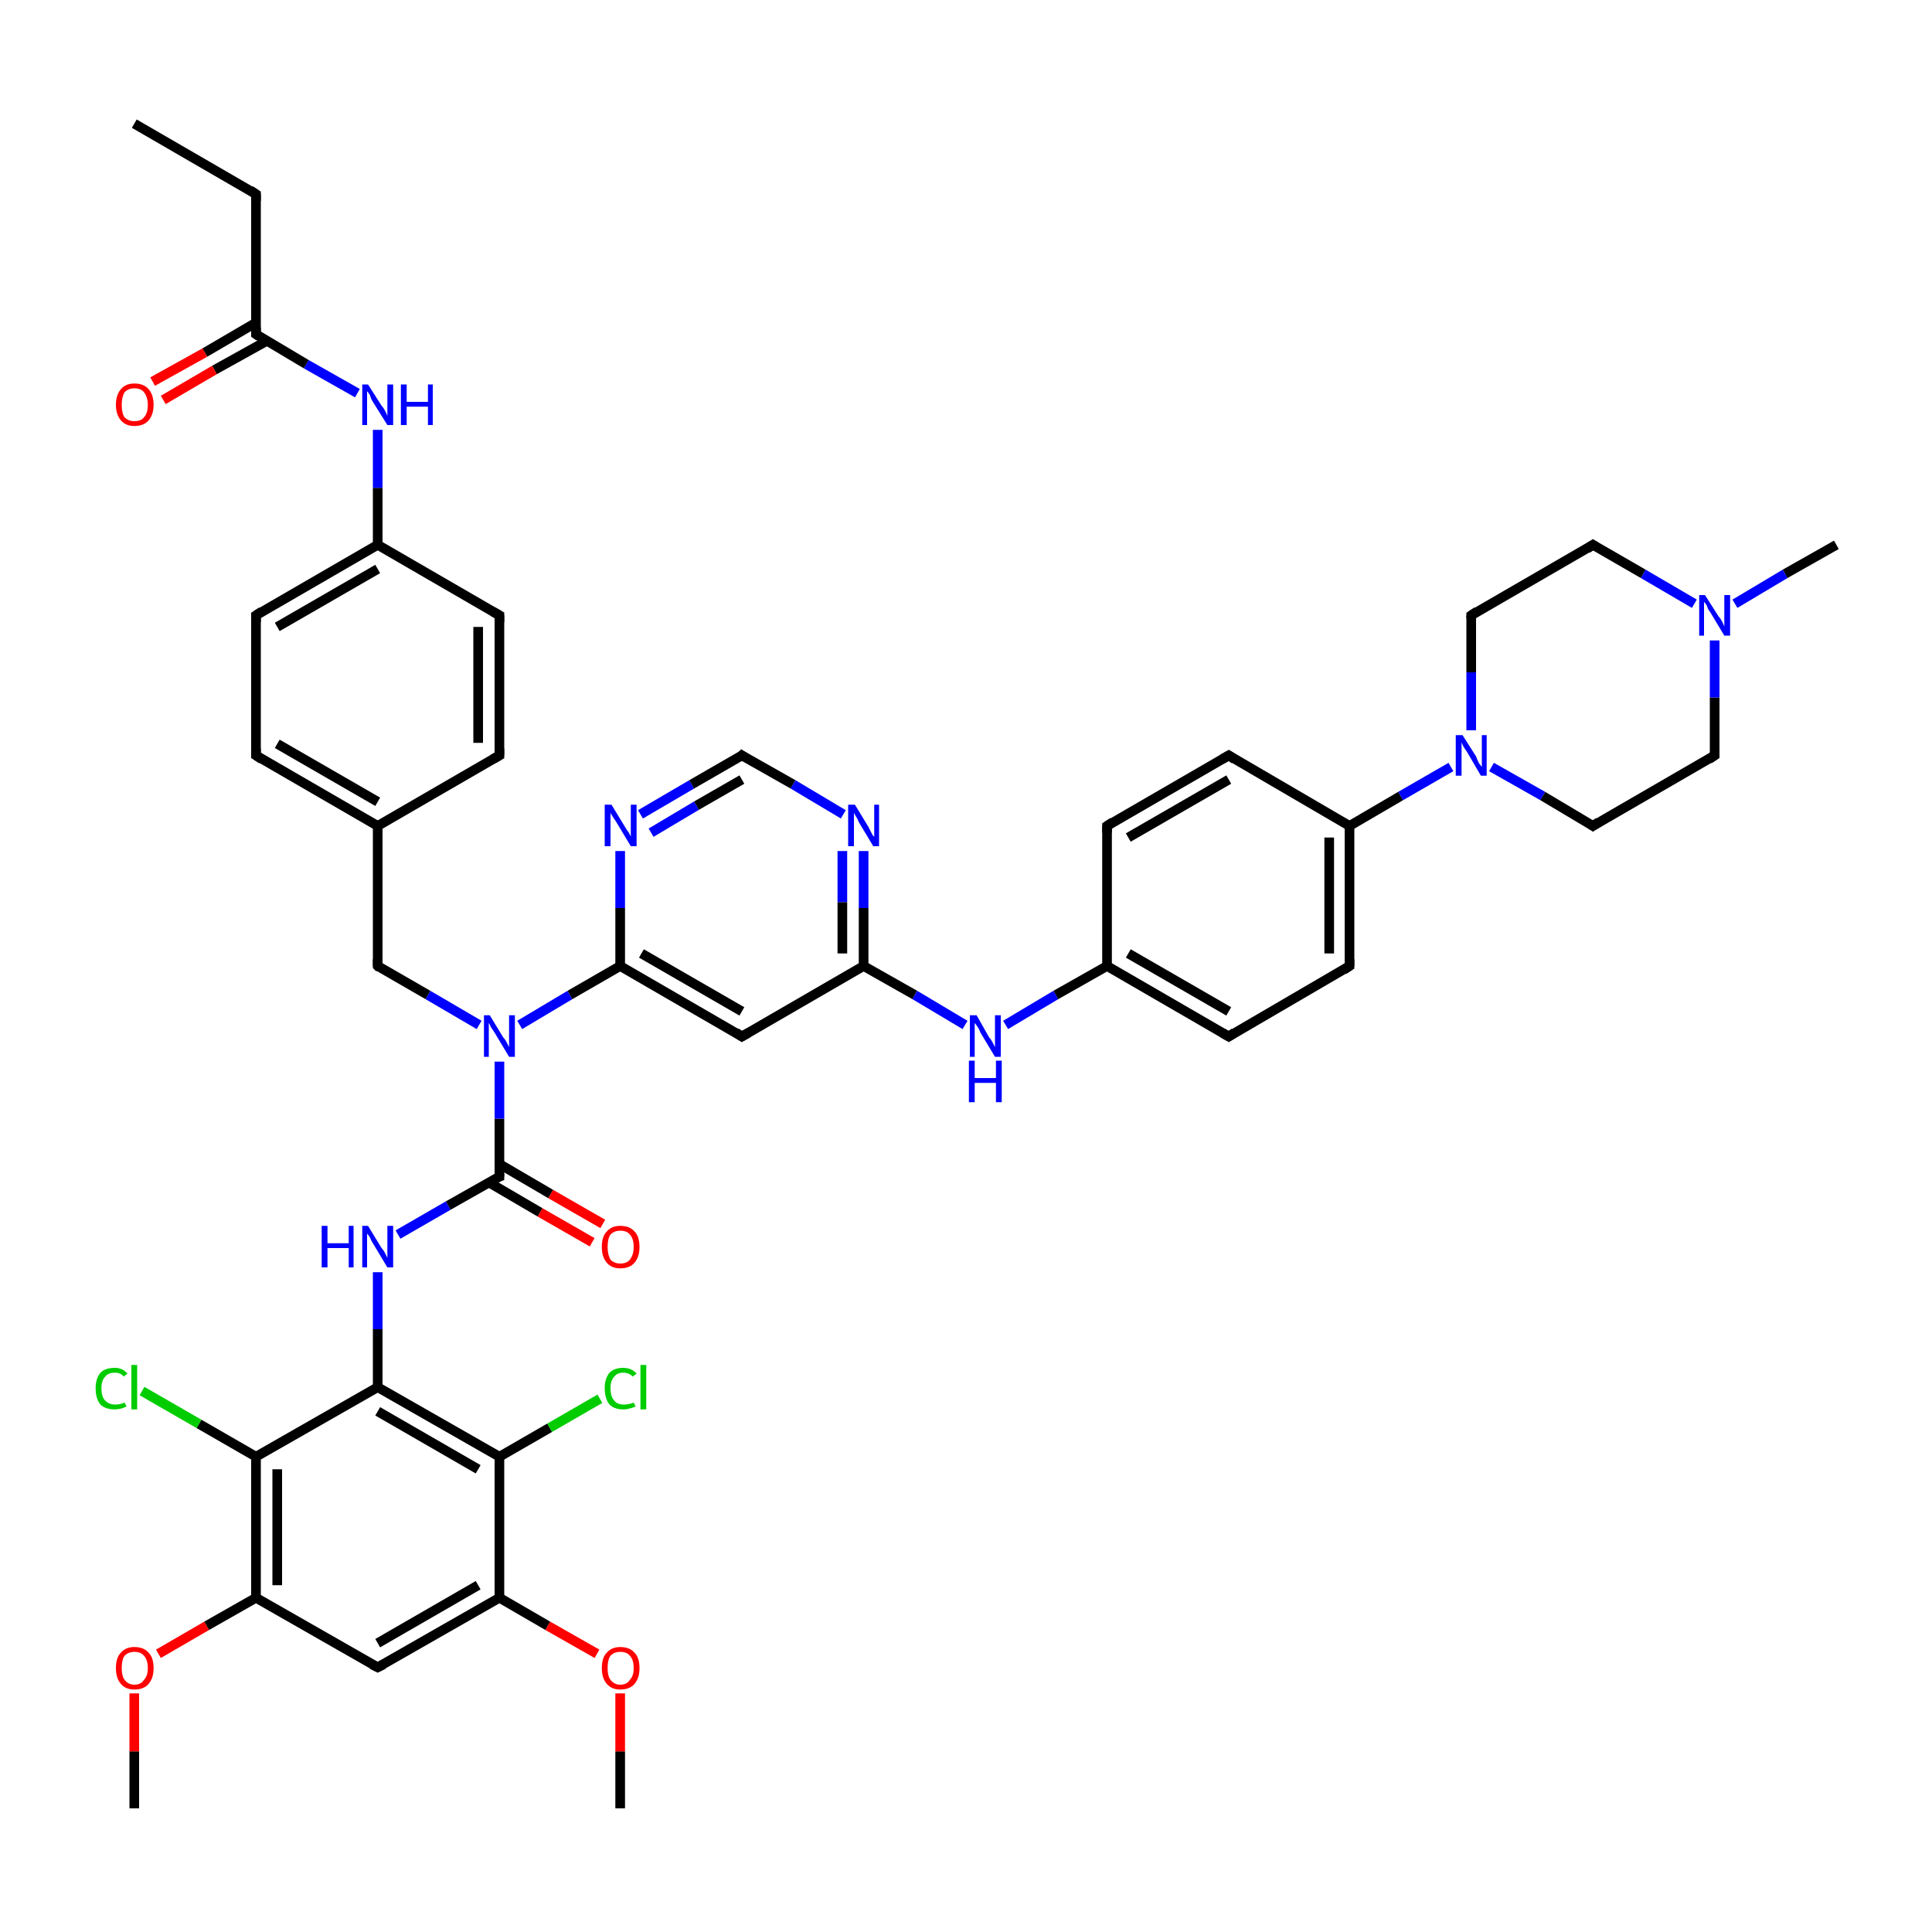 <?xml version='1.0' encoding='iso-8859-1'?>
<svg version='1.1' baseProfile='full'
              xmlns='http://www.w3.org/2000/svg'
                      xmlns:rdkit='http://www.rdkit.org/xml'
                      xmlns:xlink='http://www.w3.org/1999/xlink'
                  xml:space='preserve'
width='200px' height='200px' viewBox='0 0 200 200'>
<!-- END OF HEADER -->
<rect style='opacity:1.0;fill:#FFFFFF;stroke:none' width='200.0' height='200.0' x='0.0' y='0.0'> </rect>
<path class='bond-0 atom-27 atom-26' d='M 13.9,187.2 L 13.9,181.3' style='fill:none;fill-rule:evenodd;stroke:#000000;stroke-width:1.0px;stroke-linecap:butt;stroke-linejoin:miter;stroke-opacity:1' />
<path class='bond-0 atom-27 atom-26' d='M 13.9,181.3 L 13.9,175.3' style='fill:none;fill-rule:evenodd;stroke:#FF0000;stroke-width:1.0px;stroke-linecap:butt;stroke-linejoin:miter;stroke-opacity:1' />
<path class='bond-1 atom-26 atom-25' d='M 16.4,171.2 L 21.4,168.3' style='fill:none;fill-rule:evenodd;stroke:#FF0000;stroke-width:1.0px;stroke-linecap:butt;stroke-linejoin:miter;stroke-opacity:1' />
<path class='bond-1 atom-26 atom-25' d='M 21.4,168.3 L 26.5,165.4' style='fill:none;fill-rule:evenodd;stroke:#000000;stroke-width:1.0px;stroke-linecap:butt;stroke-linejoin:miter;stroke-opacity:1' />
<path class='bond-2 atom-23 atom-22' d='M 64.2,187.2 L 64.2,181.3' style='fill:none;fill-rule:evenodd;stroke:#000000;stroke-width:1.0px;stroke-linecap:butt;stroke-linejoin:miter;stroke-opacity:1' />
<path class='bond-2 atom-23 atom-22' d='M 64.2,181.3 L 64.2,175.3' style='fill:none;fill-rule:evenodd;stroke:#FF0000;stroke-width:1.0px;stroke-linecap:butt;stroke-linejoin:miter;stroke-opacity:1' />
<path class='bond-3 atom-24 atom-25' d='M 39.1,172.6 L 26.5,165.4' style='fill:none;fill-rule:evenodd;stroke:#000000;stroke-width:1.0px;stroke-linecap:butt;stroke-linejoin:miter;stroke-opacity:1' />
<path class='bond-4 atom-24 atom-21' d='M 39.1,172.6 L 51.7,165.4' style='fill:none;fill-rule:evenodd;stroke:#000000;stroke-width:1.0px;stroke-linecap:butt;stroke-linejoin:miter;stroke-opacity:1' />
<path class='bond-4 atom-24 atom-21' d='M 39.1,170.1 L 49.5,164.1' style='fill:none;fill-rule:evenodd;stroke:#000000;stroke-width:1.0px;stroke-linecap:butt;stroke-linejoin:miter;stroke-opacity:1' />
<path class='bond-5 atom-25 atom-17' d='M 26.5,165.4 L 26.5,150.8' style='fill:none;fill-rule:evenodd;stroke:#000000;stroke-width:1.0px;stroke-linecap:butt;stroke-linejoin:miter;stroke-opacity:1' />
<path class='bond-5 atom-25 atom-17' d='M 28.7,164.1 L 28.7,152.1' style='fill:none;fill-rule:evenodd;stroke:#000000;stroke-width:1.0px;stroke-linecap:butt;stroke-linejoin:miter;stroke-opacity:1' />
<path class='bond-6 atom-22 atom-21' d='M 61.8,171.2 L 56.7,168.3' style='fill:none;fill-rule:evenodd;stroke:#FF0000;stroke-width:1.0px;stroke-linecap:butt;stroke-linejoin:miter;stroke-opacity:1' />
<path class='bond-6 atom-22 atom-21' d='M 56.7,168.3 L 51.7,165.4' style='fill:none;fill-rule:evenodd;stroke:#000000;stroke-width:1.0px;stroke-linecap:butt;stroke-linejoin:miter;stroke-opacity:1' />
<path class='bond-7 atom-21 atom-19' d='M 51.7,165.4 L 51.7,150.8' style='fill:none;fill-rule:evenodd;stroke:#000000;stroke-width:1.0px;stroke-linecap:butt;stroke-linejoin:miter;stroke-opacity:1' />
<path class='bond-8 atom-17 atom-18' d='M 26.5,150.8 L 20.6,147.4' style='fill:none;fill-rule:evenodd;stroke:#000000;stroke-width:1.0px;stroke-linecap:butt;stroke-linejoin:miter;stroke-opacity:1' />
<path class='bond-8 atom-17 atom-18' d='M 20.6,147.4 L 14.7,144.0' style='fill:none;fill-rule:evenodd;stroke:#00CC00;stroke-width:1.0px;stroke-linecap:butt;stroke-linejoin:miter;stroke-opacity:1' />
<path class='bond-9 atom-17 atom-16' d='M 26.5,150.8 L 39.1,143.6' style='fill:none;fill-rule:evenodd;stroke:#000000;stroke-width:1.0px;stroke-linecap:butt;stroke-linejoin:miter;stroke-opacity:1' />
<path class='bond-10 atom-19 atom-16' d='M 51.7,150.8 L 39.1,143.6' style='fill:none;fill-rule:evenodd;stroke:#000000;stroke-width:1.0px;stroke-linecap:butt;stroke-linejoin:miter;stroke-opacity:1' />
<path class='bond-10 atom-19 atom-16' d='M 49.5,152.1 L 39.1,146.1' style='fill:none;fill-rule:evenodd;stroke:#000000;stroke-width:1.0px;stroke-linecap:butt;stroke-linejoin:miter;stroke-opacity:1' />
<path class='bond-11 atom-19 atom-20' d='M 51.7,150.8 L 56.9,147.8' style='fill:none;fill-rule:evenodd;stroke:#000000;stroke-width:1.0px;stroke-linecap:butt;stroke-linejoin:miter;stroke-opacity:1' />
<path class='bond-11 atom-19 atom-20' d='M 56.9,147.8 L 62.1,144.8' style='fill:none;fill-rule:evenodd;stroke:#00CC00;stroke-width:1.0px;stroke-linecap:butt;stroke-linejoin:miter;stroke-opacity:1' />
<path class='bond-12 atom-16 atom-15' d='M 39.1,143.6 L 39.1,137.6' style='fill:none;fill-rule:evenodd;stroke:#000000;stroke-width:1.0px;stroke-linecap:butt;stroke-linejoin:miter;stroke-opacity:1' />
<path class='bond-12 atom-16 atom-15' d='M 39.1,137.6 L 39.1,131.7' style='fill:none;fill-rule:evenodd;stroke:#0000FF;stroke-width:1.0px;stroke-linecap:butt;stroke-linejoin:miter;stroke-opacity:1' />
<path class='bond-13 atom-15 atom-13' d='M 41.2,127.8 L 46.4,124.8' style='fill:none;fill-rule:evenodd;stroke:#0000FF;stroke-width:1.0px;stroke-linecap:butt;stroke-linejoin:miter;stroke-opacity:1' />
<path class='bond-13 atom-15 atom-13' d='M 46.4,124.8 L 51.7,121.8' style='fill:none;fill-rule:evenodd;stroke:#000000;stroke-width:1.0px;stroke-linecap:butt;stroke-linejoin:miter;stroke-opacity:1' />
<path class='bond-14 atom-14 atom-13' d='M 61.3,128.6 L 55.9,125.5' style='fill:none;fill-rule:evenodd;stroke:#FF0000;stroke-width:1.0px;stroke-linecap:butt;stroke-linejoin:miter;stroke-opacity:1' />
<path class='bond-14 atom-14 atom-13' d='M 55.9,125.5 L 50.6,122.4' style='fill:none;fill-rule:evenodd;stroke:#000000;stroke-width:1.0px;stroke-linecap:butt;stroke-linejoin:miter;stroke-opacity:1' />
<path class='bond-14 atom-14 atom-13' d='M 62.4,126.7 L 57.0,123.6' style='fill:none;fill-rule:evenodd;stroke:#FF0000;stroke-width:1.0px;stroke-linecap:butt;stroke-linejoin:miter;stroke-opacity:1' />
<path class='bond-14 atom-14 atom-13' d='M 57.0,123.6 L 51.7,120.5' style='fill:none;fill-rule:evenodd;stroke:#000000;stroke-width:1.0px;stroke-linecap:butt;stroke-linejoin:miter;stroke-opacity:1' />
<path class='bond-15 atom-13 atom-12' d='M 51.7,121.8 L 51.7,115.8' style='fill:none;fill-rule:evenodd;stroke:#000000;stroke-width:1.0px;stroke-linecap:butt;stroke-linejoin:miter;stroke-opacity:1' />
<path class='bond-15 atom-13 atom-12' d='M 51.7,115.8 L 51.7,109.9' style='fill:none;fill-rule:evenodd;stroke:#0000FF;stroke-width:1.0px;stroke-linecap:butt;stroke-linejoin:miter;stroke-opacity:1' />
<path class='bond-16 atom-30 atom-31' d='M 66.3,84.3 L 71.6,81.2' style='fill:none;fill-rule:evenodd;stroke:#0000FF;stroke-width:1.0px;stroke-linecap:butt;stroke-linejoin:miter;stroke-opacity:1' />
<path class='bond-16 atom-30 atom-31' d='M 71.6,81.2 L 76.8,78.2' style='fill:none;fill-rule:evenodd;stroke:#000000;stroke-width:1.0px;stroke-linecap:butt;stroke-linejoin:miter;stroke-opacity:1' />
<path class='bond-16 atom-30 atom-31' d='M 67.4,86.2 L 72.1,83.4' style='fill:none;fill-rule:evenodd;stroke:#0000FF;stroke-width:1.0px;stroke-linecap:butt;stroke-linejoin:miter;stroke-opacity:1' />
<path class='bond-16 atom-30 atom-31' d='M 72.1,83.4 L 76.8,80.7' style='fill:none;fill-rule:evenodd;stroke:#000000;stroke-width:1.0px;stroke-linecap:butt;stroke-linejoin:miter;stroke-opacity:1' />
<path class='bond-17 atom-30 atom-28' d='M 64.2,88.1 L 64.2,94.0' style='fill:none;fill-rule:evenodd;stroke:#0000FF;stroke-width:1.0px;stroke-linecap:butt;stroke-linejoin:miter;stroke-opacity:1' />
<path class='bond-17 atom-30 atom-28' d='M 64.2,94.0 L 64.2,100.0' style='fill:none;fill-rule:evenodd;stroke:#000000;stroke-width:1.0px;stroke-linecap:butt;stroke-linejoin:miter;stroke-opacity:1' />
<path class='bond-18 atom-12 atom-28' d='M 53.8,106.1 L 59.0,103.0' style='fill:none;fill-rule:evenodd;stroke:#0000FF;stroke-width:1.0px;stroke-linecap:butt;stroke-linejoin:miter;stroke-opacity:1' />
<path class='bond-18 atom-12 atom-28' d='M 59.0,103.0 L 64.2,100.0' style='fill:none;fill-rule:evenodd;stroke:#000000;stroke-width:1.0px;stroke-linecap:butt;stroke-linejoin:miter;stroke-opacity:1' />
<path class='bond-19 atom-12 atom-11' d='M 49.6,106.1 L 44.3,103.0' style='fill:none;fill-rule:evenodd;stroke:#0000FF;stroke-width:1.0px;stroke-linecap:butt;stroke-linejoin:miter;stroke-opacity:1' />
<path class='bond-19 atom-12 atom-11' d='M 44.3,103.0 L 39.1,100.0' style='fill:none;fill-rule:evenodd;stroke:#000000;stroke-width:1.0px;stroke-linecap:butt;stroke-linejoin:miter;stroke-opacity:1' />
<path class='bond-20 atom-31 atom-32' d='M 76.8,78.2 L 82.1,81.2' style='fill:none;fill-rule:evenodd;stroke:#000000;stroke-width:1.0px;stroke-linecap:butt;stroke-linejoin:miter;stroke-opacity:1' />
<path class='bond-20 atom-31 atom-32' d='M 82.1,81.2 L 87.3,84.3' style='fill:none;fill-rule:evenodd;stroke:#0000FF;stroke-width:1.0px;stroke-linecap:butt;stroke-linejoin:miter;stroke-opacity:1' />
<path class='bond-21 atom-7 atom-6' d='M 26.5,78.2 L 26.5,63.7' style='fill:none;fill-rule:evenodd;stroke:#000000;stroke-width:1.0px;stroke-linecap:butt;stroke-linejoin:miter;stroke-opacity:1' />
<path class='bond-22 atom-7 atom-10' d='M 26.5,78.2 L 39.1,85.5' style='fill:none;fill-rule:evenodd;stroke:#000000;stroke-width:1.0px;stroke-linecap:butt;stroke-linejoin:miter;stroke-opacity:1' />
<path class='bond-22 atom-7 atom-10' d='M 28.7,77.0 L 39.1,83.0' style='fill:none;fill-rule:evenodd;stroke:#000000;stroke-width:1.0px;stroke-linecap:butt;stroke-linejoin:miter;stroke-opacity:1' />
<path class='bond-23 atom-28 atom-29' d='M 64.2,100.0 L 76.8,107.3' style='fill:none;fill-rule:evenodd;stroke:#000000;stroke-width:1.0px;stroke-linecap:butt;stroke-linejoin:miter;stroke-opacity:1' />
<path class='bond-23 atom-28 atom-29' d='M 66.4,98.7 L 76.8,104.7' style='fill:none;fill-rule:evenodd;stroke:#000000;stroke-width:1.0px;stroke-linecap:butt;stroke-linejoin:miter;stroke-opacity:1' />
<path class='bond-24 atom-6 atom-5' d='M 26.5,63.7 L 39.1,56.4' style='fill:none;fill-rule:evenodd;stroke:#000000;stroke-width:1.0px;stroke-linecap:butt;stroke-linejoin:miter;stroke-opacity:1' />
<path class='bond-24 atom-6 atom-5' d='M 28.7,64.9 L 39.1,58.9' style='fill:none;fill-rule:evenodd;stroke:#000000;stroke-width:1.0px;stroke-linecap:butt;stroke-linejoin:miter;stroke-opacity:1' />
<path class='bond-25 atom-11 atom-10' d='M 39.1,100.0 L 39.1,85.5' style='fill:none;fill-rule:evenodd;stroke:#000000;stroke-width:1.0px;stroke-linecap:butt;stroke-linejoin:miter;stroke-opacity:1' />
<path class='bond-26 atom-10 atom-9' d='M 39.1,85.5 L 51.7,78.2' style='fill:none;fill-rule:evenodd;stroke:#000000;stroke-width:1.0px;stroke-linecap:butt;stroke-linejoin:miter;stroke-opacity:1' />
<path class='bond-27 atom-32 atom-33' d='M 89.4,88.1 L 89.4,94.0' style='fill:none;fill-rule:evenodd;stroke:#0000FF;stroke-width:1.0px;stroke-linecap:butt;stroke-linejoin:miter;stroke-opacity:1' />
<path class='bond-27 atom-32 atom-33' d='M 89.4,94.0 L 89.4,100.0' style='fill:none;fill-rule:evenodd;stroke:#000000;stroke-width:1.0px;stroke-linecap:butt;stroke-linejoin:miter;stroke-opacity:1' />
<path class='bond-27 atom-32 atom-33' d='M 87.2,88.1 L 87.2,93.4' style='fill:none;fill-rule:evenodd;stroke:#0000FF;stroke-width:1.0px;stroke-linecap:butt;stroke-linejoin:miter;stroke-opacity:1' />
<path class='bond-27 atom-32 atom-33' d='M 87.2,93.4 L 87.2,98.7' style='fill:none;fill-rule:evenodd;stroke:#000000;stroke-width:1.0px;stroke-linecap:butt;stroke-linejoin:miter;stroke-opacity:1' />
<path class='bond-28 atom-29 atom-33' d='M 76.8,107.3 L 89.4,100.0' style='fill:none;fill-rule:evenodd;stroke:#000000;stroke-width:1.0px;stroke-linecap:butt;stroke-linejoin:miter;stroke-opacity:1' />
<path class='bond-29 atom-5 atom-4' d='M 39.1,56.4 L 39.1,50.5' style='fill:none;fill-rule:evenodd;stroke:#000000;stroke-width:1.0px;stroke-linecap:butt;stroke-linejoin:miter;stroke-opacity:1' />
<path class='bond-29 atom-5 atom-4' d='M 39.1,50.5 L 39.1,44.5' style='fill:none;fill-rule:evenodd;stroke:#0000FF;stroke-width:1.0px;stroke-linecap:butt;stroke-linejoin:miter;stroke-opacity:1' />
<path class='bond-30 atom-5 atom-8' d='M 39.1,56.4 L 51.7,63.7' style='fill:none;fill-rule:evenodd;stroke:#000000;stroke-width:1.0px;stroke-linecap:butt;stroke-linejoin:miter;stroke-opacity:1' />
<path class='bond-31 atom-33 atom-34' d='M 89.4,100.0 L 94.7,103.0' style='fill:none;fill-rule:evenodd;stroke:#000000;stroke-width:1.0px;stroke-linecap:butt;stroke-linejoin:miter;stroke-opacity:1' />
<path class='bond-31 atom-33 atom-34' d='M 94.7,103.0 L 99.9,106.1' style='fill:none;fill-rule:evenodd;stroke:#0000FF;stroke-width:1.0px;stroke-linecap:butt;stroke-linejoin:miter;stroke-opacity:1' />
<path class='bond-32 atom-4 atom-2' d='M 37.0,40.7 L 31.7,37.7' style='fill:none;fill-rule:evenodd;stroke:#0000FF;stroke-width:1.0px;stroke-linecap:butt;stroke-linejoin:miter;stroke-opacity:1' />
<path class='bond-32 atom-4 atom-2' d='M 31.7,37.7 L 26.5,34.6' style='fill:none;fill-rule:evenodd;stroke:#000000;stroke-width:1.0px;stroke-linecap:butt;stroke-linejoin:miter;stroke-opacity:1' />
<path class='bond-33 atom-9 atom-8' d='M 51.7,78.2 L 51.7,63.7' style='fill:none;fill-rule:evenodd;stroke:#000000;stroke-width:1.0px;stroke-linecap:butt;stroke-linejoin:miter;stroke-opacity:1' />
<path class='bond-33 atom-9 atom-8' d='M 49.5,76.9 L 49.5,64.9' style='fill:none;fill-rule:evenodd;stroke:#000000;stroke-width:1.0px;stroke-linecap:butt;stroke-linejoin:miter;stroke-opacity:1' />
<path class='bond-34 atom-34 atom-35' d='M 104.1,106.1 L 109.3,103.0' style='fill:none;fill-rule:evenodd;stroke:#0000FF;stroke-width:1.0px;stroke-linecap:butt;stroke-linejoin:miter;stroke-opacity:1' />
<path class='bond-34 atom-34 atom-35' d='M 109.3,103.0 L 114.6,100.0' style='fill:none;fill-rule:evenodd;stroke:#000000;stroke-width:1.0px;stroke-linecap:butt;stroke-linejoin:miter;stroke-opacity:1' />
<path class='bond-35 atom-2 atom-1' d='M 26.5,34.6 L 26.5,20.1' style='fill:none;fill-rule:evenodd;stroke:#000000;stroke-width:1.0px;stroke-linecap:butt;stroke-linejoin:miter;stroke-opacity:1' />
<path class='bond-36 atom-2 atom-3' d='M 26.5,33.4 L 21.2,36.5' style='fill:none;fill-rule:evenodd;stroke:#000000;stroke-width:1.0px;stroke-linecap:butt;stroke-linejoin:miter;stroke-opacity:1' />
<path class='bond-36 atom-2 atom-3' d='M 21.2,36.5 L 15.8,39.5' style='fill:none;fill-rule:evenodd;stroke:#FF0000;stroke-width:1.0px;stroke-linecap:butt;stroke-linejoin:miter;stroke-opacity:1' />
<path class='bond-36 atom-2 atom-3' d='M 27.6,35.3 L 22.2,38.3' style='fill:none;fill-rule:evenodd;stroke:#000000;stroke-width:1.0px;stroke-linecap:butt;stroke-linejoin:miter;stroke-opacity:1' />
<path class='bond-36 atom-2 atom-3' d='M 22.2,38.3 L 16.9,41.4' style='fill:none;fill-rule:evenodd;stroke:#FF0000;stroke-width:1.0px;stroke-linecap:butt;stroke-linejoin:miter;stroke-opacity:1' />
<path class='bond-37 atom-1 atom-0' d='M 26.5,20.1 L 13.9,12.8' style='fill:none;fill-rule:evenodd;stroke:#000000;stroke-width:1.0px;stroke-linecap:butt;stroke-linejoin:miter;stroke-opacity:1' />
<path class='bond-38 atom-36 atom-35' d='M 127.2,107.3 L 114.6,100.0' style='fill:none;fill-rule:evenodd;stroke:#000000;stroke-width:1.0px;stroke-linecap:butt;stroke-linejoin:miter;stroke-opacity:1' />
<path class='bond-38 atom-36 atom-35' d='M 127.2,104.7 L 116.8,98.7' style='fill:none;fill-rule:evenodd;stroke:#000000;stroke-width:1.0px;stroke-linecap:butt;stroke-linejoin:miter;stroke-opacity:1' />
<path class='bond-39 atom-36 atom-37' d='M 127.2,107.3 L 139.7,100.0' style='fill:none;fill-rule:evenodd;stroke:#000000;stroke-width:1.0px;stroke-linecap:butt;stroke-linejoin:miter;stroke-opacity:1' />
<path class='bond-40 atom-35 atom-38' d='M 114.6,100.0 L 114.6,85.5' style='fill:none;fill-rule:evenodd;stroke:#000000;stroke-width:1.0px;stroke-linecap:butt;stroke-linejoin:miter;stroke-opacity:1' />
<path class='bond-41 atom-37 atom-40' d='M 139.7,100.0 L 139.7,85.5' style='fill:none;fill-rule:evenodd;stroke:#000000;stroke-width:1.0px;stroke-linecap:butt;stroke-linejoin:miter;stroke-opacity:1' />
<path class='bond-41 atom-37 atom-40' d='M 137.6,98.7 L 137.6,86.7' style='fill:none;fill-rule:evenodd;stroke:#000000;stroke-width:1.0px;stroke-linecap:butt;stroke-linejoin:miter;stroke-opacity:1' />
<path class='bond-42 atom-38 atom-39' d='M 114.6,85.5 L 127.2,78.2' style='fill:none;fill-rule:evenodd;stroke:#000000;stroke-width:1.0px;stroke-linecap:butt;stroke-linejoin:miter;stroke-opacity:1' />
<path class='bond-42 atom-38 atom-39' d='M 116.8,86.7 L 127.2,80.7' style='fill:none;fill-rule:evenodd;stroke:#000000;stroke-width:1.0px;stroke-linecap:butt;stroke-linejoin:miter;stroke-opacity:1' />
<path class='bond-43 atom-40 atom-39' d='M 139.7,85.5 L 127.2,78.2' style='fill:none;fill-rule:evenodd;stroke:#000000;stroke-width:1.0px;stroke-linecap:butt;stroke-linejoin:miter;stroke-opacity:1' />
<path class='bond-44 atom-40 atom-41' d='M 139.7,85.5 L 145.0,82.4' style='fill:none;fill-rule:evenodd;stroke:#000000;stroke-width:1.0px;stroke-linecap:butt;stroke-linejoin:miter;stroke-opacity:1' />
<path class='bond-44 atom-40 atom-41' d='M 145.0,82.4 L 150.2,79.4' style='fill:none;fill-rule:evenodd;stroke:#0000FF;stroke-width:1.0px;stroke-linecap:butt;stroke-linejoin:miter;stroke-opacity:1' />
<path class='bond-45 atom-42 atom-41' d='M 164.9,85.5 L 159.7,82.4' style='fill:none;fill-rule:evenodd;stroke:#000000;stroke-width:1.0px;stroke-linecap:butt;stroke-linejoin:miter;stroke-opacity:1' />
<path class='bond-45 atom-42 atom-41' d='M 159.7,82.4 L 154.4,79.4' style='fill:none;fill-rule:evenodd;stroke:#0000FF;stroke-width:1.0px;stroke-linecap:butt;stroke-linejoin:miter;stroke-opacity:1' />
<path class='bond-46 atom-42 atom-43' d='M 164.9,85.5 L 177.5,78.2' style='fill:none;fill-rule:evenodd;stroke:#000000;stroke-width:1.0px;stroke-linecap:butt;stroke-linejoin:miter;stroke-opacity:1' />
<path class='bond-47 atom-41 atom-47' d='M 152.3,75.6 L 152.3,69.6' style='fill:none;fill-rule:evenodd;stroke:#0000FF;stroke-width:1.0px;stroke-linecap:butt;stroke-linejoin:miter;stroke-opacity:1' />
<path class='bond-47 atom-41 atom-47' d='M 152.3,69.6 L 152.3,63.7' style='fill:none;fill-rule:evenodd;stroke:#000000;stroke-width:1.0px;stroke-linecap:butt;stroke-linejoin:miter;stroke-opacity:1' />
<path class='bond-48 atom-43 atom-44' d='M 177.5,78.2 L 177.5,72.2' style='fill:none;fill-rule:evenodd;stroke:#000000;stroke-width:1.0px;stroke-linecap:butt;stroke-linejoin:miter;stroke-opacity:1' />
<path class='bond-48 atom-43 atom-44' d='M 177.5,72.2 L 177.5,66.3' style='fill:none;fill-rule:evenodd;stroke:#0000FF;stroke-width:1.0px;stroke-linecap:butt;stroke-linejoin:miter;stroke-opacity:1' />
<path class='bond-49 atom-47 atom-46' d='M 152.3,63.7 L 164.9,56.4' style='fill:none;fill-rule:evenodd;stroke:#000000;stroke-width:1.0px;stroke-linecap:butt;stroke-linejoin:miter;stroke-opacity:1' />
<path class='bond-50 atom-44 atom-46' d='M 175.4,62.5 L 170.1,59.4' style='fill:none;fill-rule:evenodd;stroke:#0000FF;stroke-width:1.0px;stroke-linecap:butt;stroke-linejoin:miter;stroke-opacity:1' />
<path class='bond-50 atom-44 atom-46' d='M 170.1,59.4 L 164.9,56.4' style='fill:none;fill-rule:evenodd;stroke:#000000;stroke-width:1.0px;stroke-linecap:butt;stroke-linejoin:miter;stroke-opacity:1' />
<path class='bond-51 atom-44 atom-45' d='M 179.6,62.5 L 184.8,59.4' style='fill:none;fill-rule:evenodd;stroke:#0000FF;stroke-width:1.0px;stroke-linecap:butt;stroke-linejoin:miter;stroke-opacity:1' />
<path class='bond-51 atom-44 atom-45' d='M 184.8,59.4 L 190.1,56.4' style='fill:none;fill-rule:evenodd;stroke:#000000;stroke-width:1.0px;stroke-linecap:butt;stroke-linejoin:miter;stroke-opacity:1' />
<path d='M 26.5,20.8 L 26.5,20.1 L 25.9,19.7' style='fill:none;stroke:#000000;stroke-width:1.0px;stroke-linecap:butt;stroke-linejoin:miter;stroke-opacity:1;' />
<path d='M 26.8,34.8 L 26.5,34.6 L 26.5,33.9' style='fill:none;stroke:#000000;stroke-width:1.0px;stroke-linecap:butt;stroke-linejoin:miter;stroke-opacity:1;' />
<path d='M 26.5,64.4 L 26.5,63.7 L 27.1,63.3' style='fill:none;stroke:#000000;stroke-width:1.0px;stroke-linecap:butt;stroke-linejoin:miter;stroke-opacity:1;' />
<path d='M 26.5,77.5 L 26.5,78.2 L 27.1,78.6' style='fill:none;stroke:#000000;stroke-width:1.0px;stroke-linecap:butt;stroke-linejoin:miter;stroke-opacity:1;' />
<path d='M 51.0,63.3 L 51.7,63.7 L 51.7,64.4' style='fill:none;stroke:#000000;stroke-width:1.0px;stroke-linecap:butt;stroke-linejoin:miter;stroke-opacity:1;' />
<path d='M 51.0,78.6 L 51.7,78.2 L 51.7,77.5' style='fill:none;stroke:#000000;stroke-width:1.0px;stroke-linecap:butt;stroke-linejoin:miter;stroke-opacity:1;' />
<path d='M 39.3,100.2 L 39.1,100.0 L 39.1,99.3' style='fill:none;stroke:#000000;stroke-width:1.0px;stroke-linecap:butt;stroke-linejoin:miter;stroke-opacity:1;' />
<path d='M 51.4,121.9 L 51.7,121.8 L 51.7,121.5' style='fill:none;stroke:#000000;stroke-width:1.0px;stroke-linecap:butt;stroke-linejoin:miter;stroke-opacity:1;' />
<path d='M 38.5,172.3 L 39.1,172.6 L 39.7,172.3' style='fill:none;stroke:#000000;stroke-width:1.0px;stroke-linecap:butt;stroke-linejoin:miter;stroke-opacity:1;' />
<path d='M 76.2,106.9 L 76.8,107.3 L 77.5,106.9' style='fill:none;stroke:#000000;stroke-width:1.0px;stroke-linecap:butt;stroke-linejoin:miter;stroke-opacity:1;' />
<path d='M 76.6,78.4 L 76.8,78.2 L 77.1,78.4' style='fill:none;stroke:#000000;stroke-width:1.0px;stroke-linecap:butt;stroke-linejoin:miter;stroke-opacity:1;' />
<path d='M 126.5,106.9 L 127.2,107.3 L 127.8,106.9' style='fill:none;stroke:#000000;stroke-width:1.0px;stroke-linecap:butt;stroke-linejoin:miter;stroke-opacity:1;' />
<path d='M 139.1,100.4 L 139.7,100.0 L 139.7,99.3' style='fill:none;stroke:#000000;stroke-width:1.0px;stroke-linecap:butt;stroke-linejoin:miter;stroke-opacity:1;' />
<path d='M 114.6,86.2 L 114.6,85.5 L 115.2,85.1' style='fill:none;stroke:#000000;stroke-width:1.0px;stroke-linecap:butt;stroke-linejoin:miter;stroke-opacity:1;' />
<path d='M 126.5,78.6 L 127.2,78.2 L 127.8,78.6' style='fill:none;stroke:#000000;stroke-width:1.0px;stroke-linecap:butt;stroke-linejoin:miter;stroke-opacity:1;' />
<path d='M 164.6,85.3 L 164.9,85.5 L 165.5,85.1' style='fill:none;stroke:#000000;stroke-width:1.0px;stroke-linecap:butt;stroke-linejoin:miter;stroke-opacity:1;' />
<path d='M 176.9,78.6 L 177.5,78.2 L 177.5,77.9' style='fill:none;stroke:#000000;stroke-width:1.0px;stroke-linecap:butt;stroke-linejoin:miter;stroke-opacity:1;' />
<path d='M 164.3,56.8 L 164.9,56.4 L 165.2,56.6' style='fill:none;stroke:#000000;stroke-width:1.0px;stroke-linecap:butt;stroke-linejoin:miter;stroke-opacity:1;' />
<path d='M 152.3,64.0 L 152.3,63.7 L 152.9,63.3' style='fill:none;stroke:#000000;stroke-width:1.0px;stroke-linecap:butt;stroke-linejoin:miter;stroke-opacity:1;' />
<path class='atom-3' d='M 12.0 41.9
Q 12.0 40.9, 12.5 40.3
Q 13.0 39.7, 13.9 39.7
Q 14.9 39.7, 15.4 40.3
Q 15.9 40.9, 15.9 41.9
Q 15.9 42.9, 15.4 43.5
Q 14.9 44.1, 13.9 44.1
Q 13.0 44.1, 12.5 43.5
Q 12.0 42.9, 12.0 41.9
M 13.9 43.6
Q 14.6 43.6, 14.9 43.2
Q 15.3 42.8, 15.3 41.9
Q 15.3 41.1, 14.9 40.6
Q 14.6 40.2, 13.9 40.2
Q 13.3 40.2, 12.9 40.6
Q 12.6 41.1, 12.6 41.9
Q 12.6 42.8, 12.9 43.2
Q 13.3 43.6, 13.9 43.6
' fill='#FF0000'/>
<path class='atom-4' d='M 38.1 39.8
L 39.5 42.0
Q 39.7 42.2, 39.9 42.6
Q 40.1 43.0, 40.1 43.1
L 40.1 39.8
L 40.7 39.8
L 40.7 44.0
L 40.1 44.0
L 38.6 41.6
Q 38.4 41.3, 38.3 40.9
Q 38.1 40.6, 38.0 40.5
L 38.0 44.0
L 37.5 44.0
L 37.5 39.8
L 38.1 39.8
' fill='#0000FF'/>
<path class='atom-4' d='M 41.5 39.8
L 42.1 39.8
L 42.1 41.6
L 44.3 41.6
L 44.3 39.8
L 44.8 39.8
L 44.8 44.0
L 44.3 44.0
L 44.3 42.1
L 42.1 42.1
L 42.1 44.0
L 41.5 44.0
L 41.5 39.8
' fill='#0000FF'/>
<path class='atom-12' d='M 50.7 105.1
L 52.1 107.4
Q 52.3 107.6, 52.5 108.0
Q 52.7 108.4, 52.7 108.4
L 52.7 105.1
L 53.3 105.1
L 53.3 109.4
L 52.7 109.4
L 51.2 106.9
Q 51.0 106.6, 50.8 106.3
Q 50.7 106.0, 50.6 105.9
L 50.6 109.4
L 50.1 109.4
L 50.1 105.1
L 50.7 105.1
' fill='#0000FF'/>
<path class='atom-14' d='M 62.3 129.1
Q 62.3 128.0, 62.8 127.5
Q 63.3 126.9, 64.2 126.9
Q 65.2 126.9, 65.7 127.5
Q 66.2 128.0, 66.2 129.1
Q 66.2 130.1, 65.7 130.7
Q 65.2 131.3, 64.2 131.3
Q 63.3 131.3, 62.8 130.7
Q 62.3 130.1, 62.3 129.1
M 64.2 130.8
Q 64.9 130.8, 65.2 130.4
Q 65.6 129.9, 65.6 129.1
Q 65.6 128.2, 65.2 127.8
Q 64.9 127.4, 64.2 127.4
Q 63.6 127.4, 63.2 127.8
Q 62.9 128.2, 62.9 129.1
Q 62.9 129.9, 63.2 130.4
Q 63.6 130.8, 64.2 130.8
' fill='#FF0000'/>
<path class='atom-15' d='M 33.3 126.9
L 33.9 126.9
L 33.9 128.7
L 36.1 128.7
L 36.1 126.9
L 36.6 126.9
L 36.6 131.2
L 36.1 131.2
L 36.1 129.2
L 33.9 129.2
L 33.9 131.2
L 33.3 131.2
L 33.3 126.9
' fill='#0000FF'/>
<path class='atom-15' d='M 38.1 126.9
L 39.5 129.2
Q 39.7 129.4, 39.9 129.8
Q 40.1 130.2, 40.1 130.2
L 40.1 126.9
L 40.7 126.9
L 40.7 131.2
L 40.1 131.2
L 38.6 128.7
Q 38.4 128.4, 38.3 128.1
Q 38.1 127.8, 38.0 127.7
L 38.0 131.2
L 37.5 131.2
L 37.5 126.9
L 38.1 126.9
' fill='#0000FF'/>
<path class='atom-18' d='M 9.9 143.7
Q 9.9 142.7, 10.4 142.1
Q 10.9 141.6, 11.9 141.6
Q 12.7 141.6, 13.2 142.2
L 12.8 142.5
Q 12.5 142.1, 11.9 142.1
Q 11.2 142.1, 10.9 142.5
Q 10.5 142.9, 10.5 143.7
Q 10.5 144.6, 10.9 145.0
Q 11.3 145.4, 11.9 145.4
Q 12.4 145.4, 12.9 145.2
L 13.1 145.6
Q 12.9 145.7, 12.6 145.8
Q 12.2 145.9, 11.9 145.9
Q 10.9 145.9, 10.4 145.4
Q 9.9 144.8, 9.9 143.7
' fill='#00CC00'/>
<path class='atom-18' d='M 13.6 141.3
L 14.2 141.3
L 14.2 145.9
L 13.6 145.9
L 13.6 141.3
' fill='#00CC00'/>
<path class='atom-20' d='M 62.6 143.7
Q 62.6 142.7, 63.1 142.1
Q 63.6 141.6, 64.5 141.6
Q 65.4 141.6, 65.9 142.2
L 65.5 142.5
Q 65.1 142.1, 64.5 142.1
Q 63.9 142.1, 63.6 142.5
Q 63.2 142.9, 63.2 143.7
Q 63.2 144.6, 63.6 145.0
Q 63.9 145.4, 64.6 145.4
Q 65.1 145.4, 65.6 145.2
L 65.8 145.6
Q 65.6 145.7, 65.2 145.8
Q 64.9 145.9, 64.5 145.9
Q 63.6 145.9, 63.1 145.4
Q 62.6 144.8, 62.6 143.7
' fill='#00CC00'/>
<path class='atom-20' d='M 66.3 141.3
L 66.9 141.3
L 66.9 145.9
L 66.3 145.9
L 66.3 141.3
' fill='#00CC00'/>
<path class='atom-22' d='M 62.3 172.7
Q 62.3 171.6, 62.8 171.1
Q 63.3 170.5, 64.2 170.5
Q 65.2 170.5, 65.7 171.1
Q 66.2 171.6, 66.2 172.7
Q 66.2 173.7, 65.7 174.3
Q 65.2 174.9, 64.2 174.9
Q 63.3 174.9, 62.8 174.3
Q 62.3 173.7, 62.3 172.7
M 64.2 174.4
Q 64.9 174.4, 65.2 173.9
Q 65.6 173.5, 65.6 172.7
Q 65.6 171.8, 65.2 171.4
Q 64.9 171.0, 64.2 171.0
Q 63.6 171.0, 63.2 171.4
Q 62.9 171.8, 62.9 172.7
Q 62.9 173.5, 63.2 173.9
Q 63.6 174.4, 64.2 174.4
' fill='#FF0000'/>
<path class='atom-26' d='M 12.0 172.7
Q 12.0 171.6, 12.5 171.1
Q 13.0 170.5, 13.9 170.5
Q 14.9 170.5, 15.4 171.1
Q 15.9 171.6, 15.9 172.7
Q 15.9 173.7, 15.4 174.3
Q 14.9 174.9, 13.9 174.9
Q 13.0 174.9, 12.5 174.3
Q 12.0 173.7, 12.0 172.7
M 13.9 174.4
Q 14.6 174.4, 14.9 173.9
Q 15.3 173.5, 15.3 172.7
Q 15.3 171.8, 14.9 171.4
Q 14.6 171.0, 13.9 171.0
Q 13.3 171.0, 12.9 171.4
Q 12.6 171.8, 12.6 172.7
Q 12.6 173.5, 12.9 173.9
Q 13.3 174.4, 13.9 174.4
' fill='#FF0000'/>
<path class='atom-30' d='M 63.3 83.3
L 64.7 85.6
Q 64.8 85.8, 65.1 86.2
Q 65.3 86.6, 65.3 86.6
L 65.3 83.3
L 65.9 83.3
L 65.9 87.6
L 65.3 87.6
L 63.8 85.1
Q 63.6 84.8, 63.4 84.5
Q 63.2 84.2, 63.2 84.1
L 63.2 87.6
L 62.6 87.6
L 62.6 83.3
L 63.3 83.3
' fill='#0000FF'/>
<path class='atom-32' d='M 88.5 83.3
L 89.9 85.6
Q 90.0 85.8, 90.2 86.2
Q 90.4 86.6, 90.5 86.6
L 90.5 83.3
L 91.0 83.3
L 91.0 87.6
L 90.4 87.6
L 88.9 85.1
Q 88.8 84.8, 88.6 84.5
Q 88.4 84.2, 88.4 84.1
L 88.4 87.6
L 87.8 87.6
L 87.8 83.3
L 88.5 83.3
' fill='#0000FF'/>
<path class='atom-34' d='M 101.1 105.1
L 102.4 107.4
Q 102.6 107.6, 102.8 108.0
Q 103.0 108.4, 103.0 108.4
L 103.0 105.1
L 103.6 105.1
L 103.6 109.4
L 103.0 109.4
L 101.5 106.9
Q 101.4 106.6, 101.2 106.3
Q 101.0 106.0, 100.9 105.9
L 100.9 109.4
L 100.4 109.4
L 100.4 105.1
L 101.1 105.1
' fill='#0000FF'/>
<path class='atom-34' d='M 100.3 109.8
L 100.9 109.8
L 100.9 111.6
L 103.1 111.6
L 103.1 109.8
L 103.7 109.8
L 103.7 114.1
L 103.1 114.1
L 103.1 112.1
L 100.9 112.1
L 100.9 114.1
L 100.3 114.1
L 100.3 109.8
' fill='#0000FF'/>
<path class='atom-41' d='M 151.4 76.1
L 152.8 78.3
Q 152.9 78.6, 153.1 79.0
Q 153.4 79.4, 153.4 79.4
L 153.4 76.1
L 153.9 76.1
L 153.9 80.3
L 153.3 80.3
L 151.9 77.9
Q 151.7 77.6, 151.5 77.3
Q 151.3 76.9, 151.3 76.8
L 151.3 80.3
L 150.7 80.3
L 150.7 76.1
L 151.4 76.1
' fill='#0000FF'/>
<path class='atom-44' d='M 176.5 61.6
L 177.9 63.8
Q 178.1 64.0, 178.3 64.4
Q 178.5 64.8, 178.5 64.9
L 178.5 61.6
L 179.1 61.6
L 179.1 65.8
L 178.5 65.8
L 177.0 63.3
Q 176.8 63.1, 176.7 62.7
Q 176.5 62.4, 176.4 62.3
L 176.4 65.8
L 175.9 65.8
L 175.9 61.6
L 176.5 61.6
' fill='#0000FF'/>
</svg>
